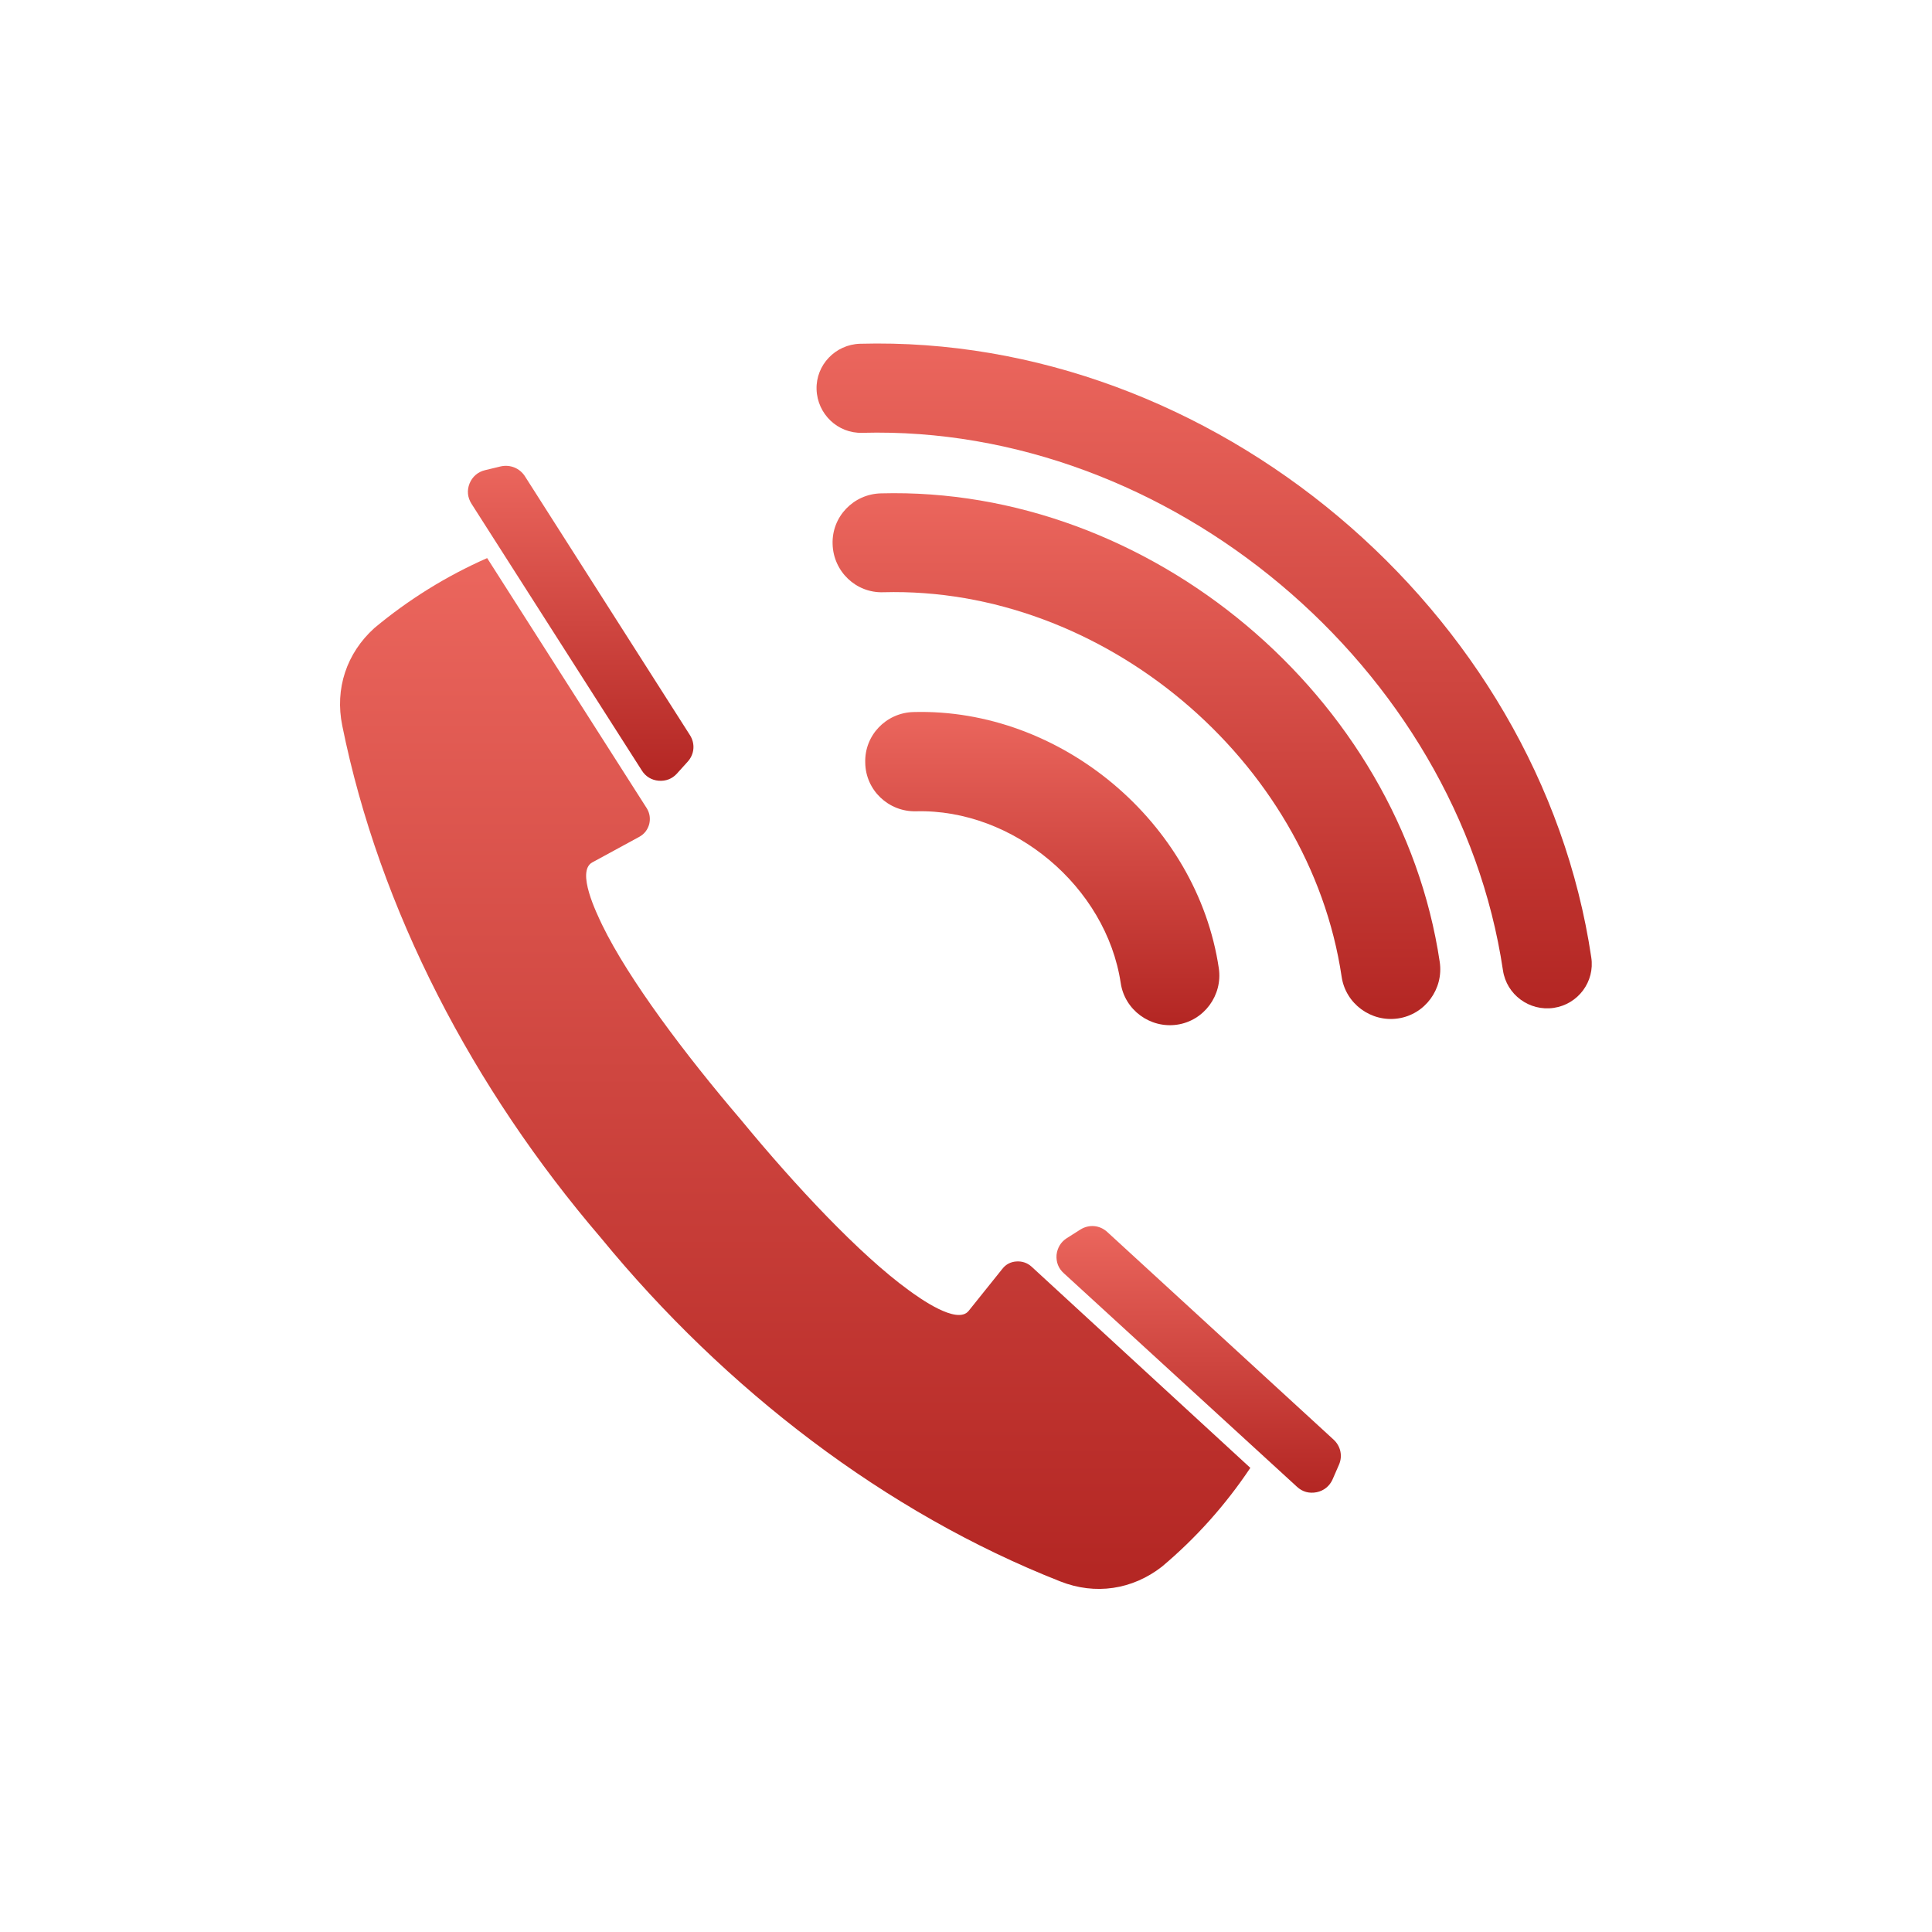 <svg version="1.1" id="图层_1" xmlns="http://www.w3.org/2000/svg" x="0" y="0" viewBox="0 0 1024 1024" style="enable-background:new 0 0 1024 1024" xml:space="preserve"><style>.st1{fill:url(#SVGID_00000046335748350348194410000008738836111312083639_)}.st2{fill:url(#SVGID_00000160174035169280151200000007075049604919037831_)}.st3{fill:url(#SVGID_00000003799703814350348980000016790948413745042071_)}.st4{fill:url(#SVGID_00000176759388050575026390000012309665047050155175_)}.st5{fill:url(#SVGID_00000151540797386946446430000010601227231464150677_)}</style><linearGradient id="SVGID_1_" gradientUnits="userSpaceOnUse" x1="635.275" y1="376.178" x2="635.275" y2="234.79" gradientTransform="matrix(1 0 0 -1 0 1026)"><stop offset="0" style="stop-color:#eb665d"/><stop offset="1" style="stop-color:#b32623"/></linearGradient><path d="M706.8 763 586.9 653c-4-3.7-9.7-4.2-14.3-1.3l-7.1 4.5c-3.2 2-5.1 5.2-5.5 8.9-.3 3.8 1 7.2 3.8 9.7L687.4 788c2.9 2.7 6.5 3.7 10.5 2.9 3.8-.8 6.8-3.2 8.4-6.8l3.4-7.8c2-4.6.9-9.8-2.9-13.3z" style="fill:url(#SVGID_1_)"/><linearGradient id="SVGID_00000119094366221847279950000006994126817065990835_" gradientUnits="userSpaceOnUse" x1="307.928" y1="779.091" x2="307.928" y2="612.115" gradientTransform="matrix(1 0 0 -1 0 1026)"><stop offset="0" style="stop-color:#eb665d"/><stop offset="1" style="stop-color:#b32623"/></linearGradient><path style="fill:url(#SVGID_00000119094366221847279950000006994126817065990835_)" d="M340.2 408.4c2 3.2 5.2 5.1 8.9 5.4 3.8.3 7.2-1 9.7-3.8l5.6-6.2c3.7-4 4.2-9.7 1.2-14.3l-87.4-137.1c-2.8-4.3-7.8-6.3-12.8-5.2l-8.3 2c-3.8.9-6.7 3.4-8.2 7-1.5 3.7-1.1 7.5 1 10.8l90.3 141.4z"/><linearGradient id="SVGID_00000146465557930429687540000014411294749107568550_" gradientUnits="userSpaceOnUse" x1="421.563" y1="730.431" x2="421.563" y2="184.104" gradientTransform="matrix(1 0 0 -1 0 1026)"><stop offset="0" style="stop-color:#eb665d"/><stop offset="1" style="stop-color:#b32623"/></linearGradient><path style="fill:url(#SVGID_00000146465557930429687540000014411294749107568550_)" d="M538.7 668.6c-3 .2-5.6 1.5-7.5 4l-17.8 22.2c-6.1 7.6-26.2-6.9-31.8-11-25.9-18.8-60.1-55.3-88.9-90.3-29.5-34.5-59.5-74.4-73.5-103.2-3-6.3-13.9-28.5-5.3-33.2l25-13.6c2.7-1.5 4.4-3.8 5.2-6.7.7-2.9.3-5.8-1.3-8.4l-84.6-132.6c-21.6 9.5-41.7 22-59.8 37.1-14.7 13.3-21 32.1-17 51.7 19.7 97.5 69.3 192.4 137.1 271.5 66 80.5 151 145.7 243.5 182.1 18.5 7.3 38.1 4.4 53.8-7.8 18.1-15.2 33.8-32.8 46.9-52.4L546.8 671.4c-2.3-2.1-5.1-3-8.1-2.8z"/><linearGradient id="SVGID_00000077315575633123219510000016410302001742442895_" gradientUnits="userSpaceOnUse" x1="638.261" y1="843.896" x2="638.261" y2="491.488" gradientTransform="matrix(1 0 0 -1 0 1026)"><stop offset="0" style="stop-color:#eb665d"/><stop offset="1" style="stop-color:#b32623"/></linearGradient><path style="fill:url(#SVGID_00000077315575633123219510000016410302001742442895_)" d="M843.4 507.4C816 323 642.3 177.1 455.8 182.2c-13 .4-23.4 11.2-23 24.2.4 13 11.2 23.4 24.2 23 162.6-4.4 315.6 124 339.6 284.9 1.9 12.9 14 21.8 26.9 19.9s21.9-13.9 19.9-26.8z"/><linearGradient id="SVGID_00000111167373557678758740000003116904627336924046_" gradientUnits="userSpaceOnUse" x1="602.294" y1="764.621" x2="602.294" y2="485.878" gradientTransform="matrix(1 0 0 -1 0 1026)"><stop offset="0" style="stop-color:#eb665d"/><stop offset="1" style="stop-color:#b32623"/></linearGradient><path style="fill:url(#SVGID_00000111167373557678758740000003116904627336924046_)" d="M466.8 261.5c-14.5.4-26 12.4-25.5 26.9.4 14.5 12.4 26 26.9 25.5 116.2-3.2 225.8 88.8 242.9 203.8 2.1 14.3 15.6 24.2 29.9 22.1s24.2-15.6 22.1-29.9c-21-140.9-153.7-252.3-296.3-248.4z"/><linearGradient id="SVGID_00000158015057500156608350000001372637793087657870_" gradientUnits="userSpaceOnUse" x1="552.353" y1="648.65" x2="552.353" y2="482.603" gradientTransform="matrix(1 0 0 -1 0 1026)"><stop offset="0" style="stop-color:#eb665d"/><stop offset="1" style="stop-color:#b32623"/></linearGradient><path style="fill:url(#SVGID_00000158015057500156608350000001372637793087657870_)" d="M485.4 430c51.7-1.4 100.9 40 108.6 91 2.1 14.3 15.6 24.2 29.9 22.1s24.2-15.6 22.1-29.9c-11.5-77.3-83.8-138-161.9-135.8-14.5.4-26 12.4-25.5 26.9.2 14.5 12.3 26 26.8 25.7z"/></svg>